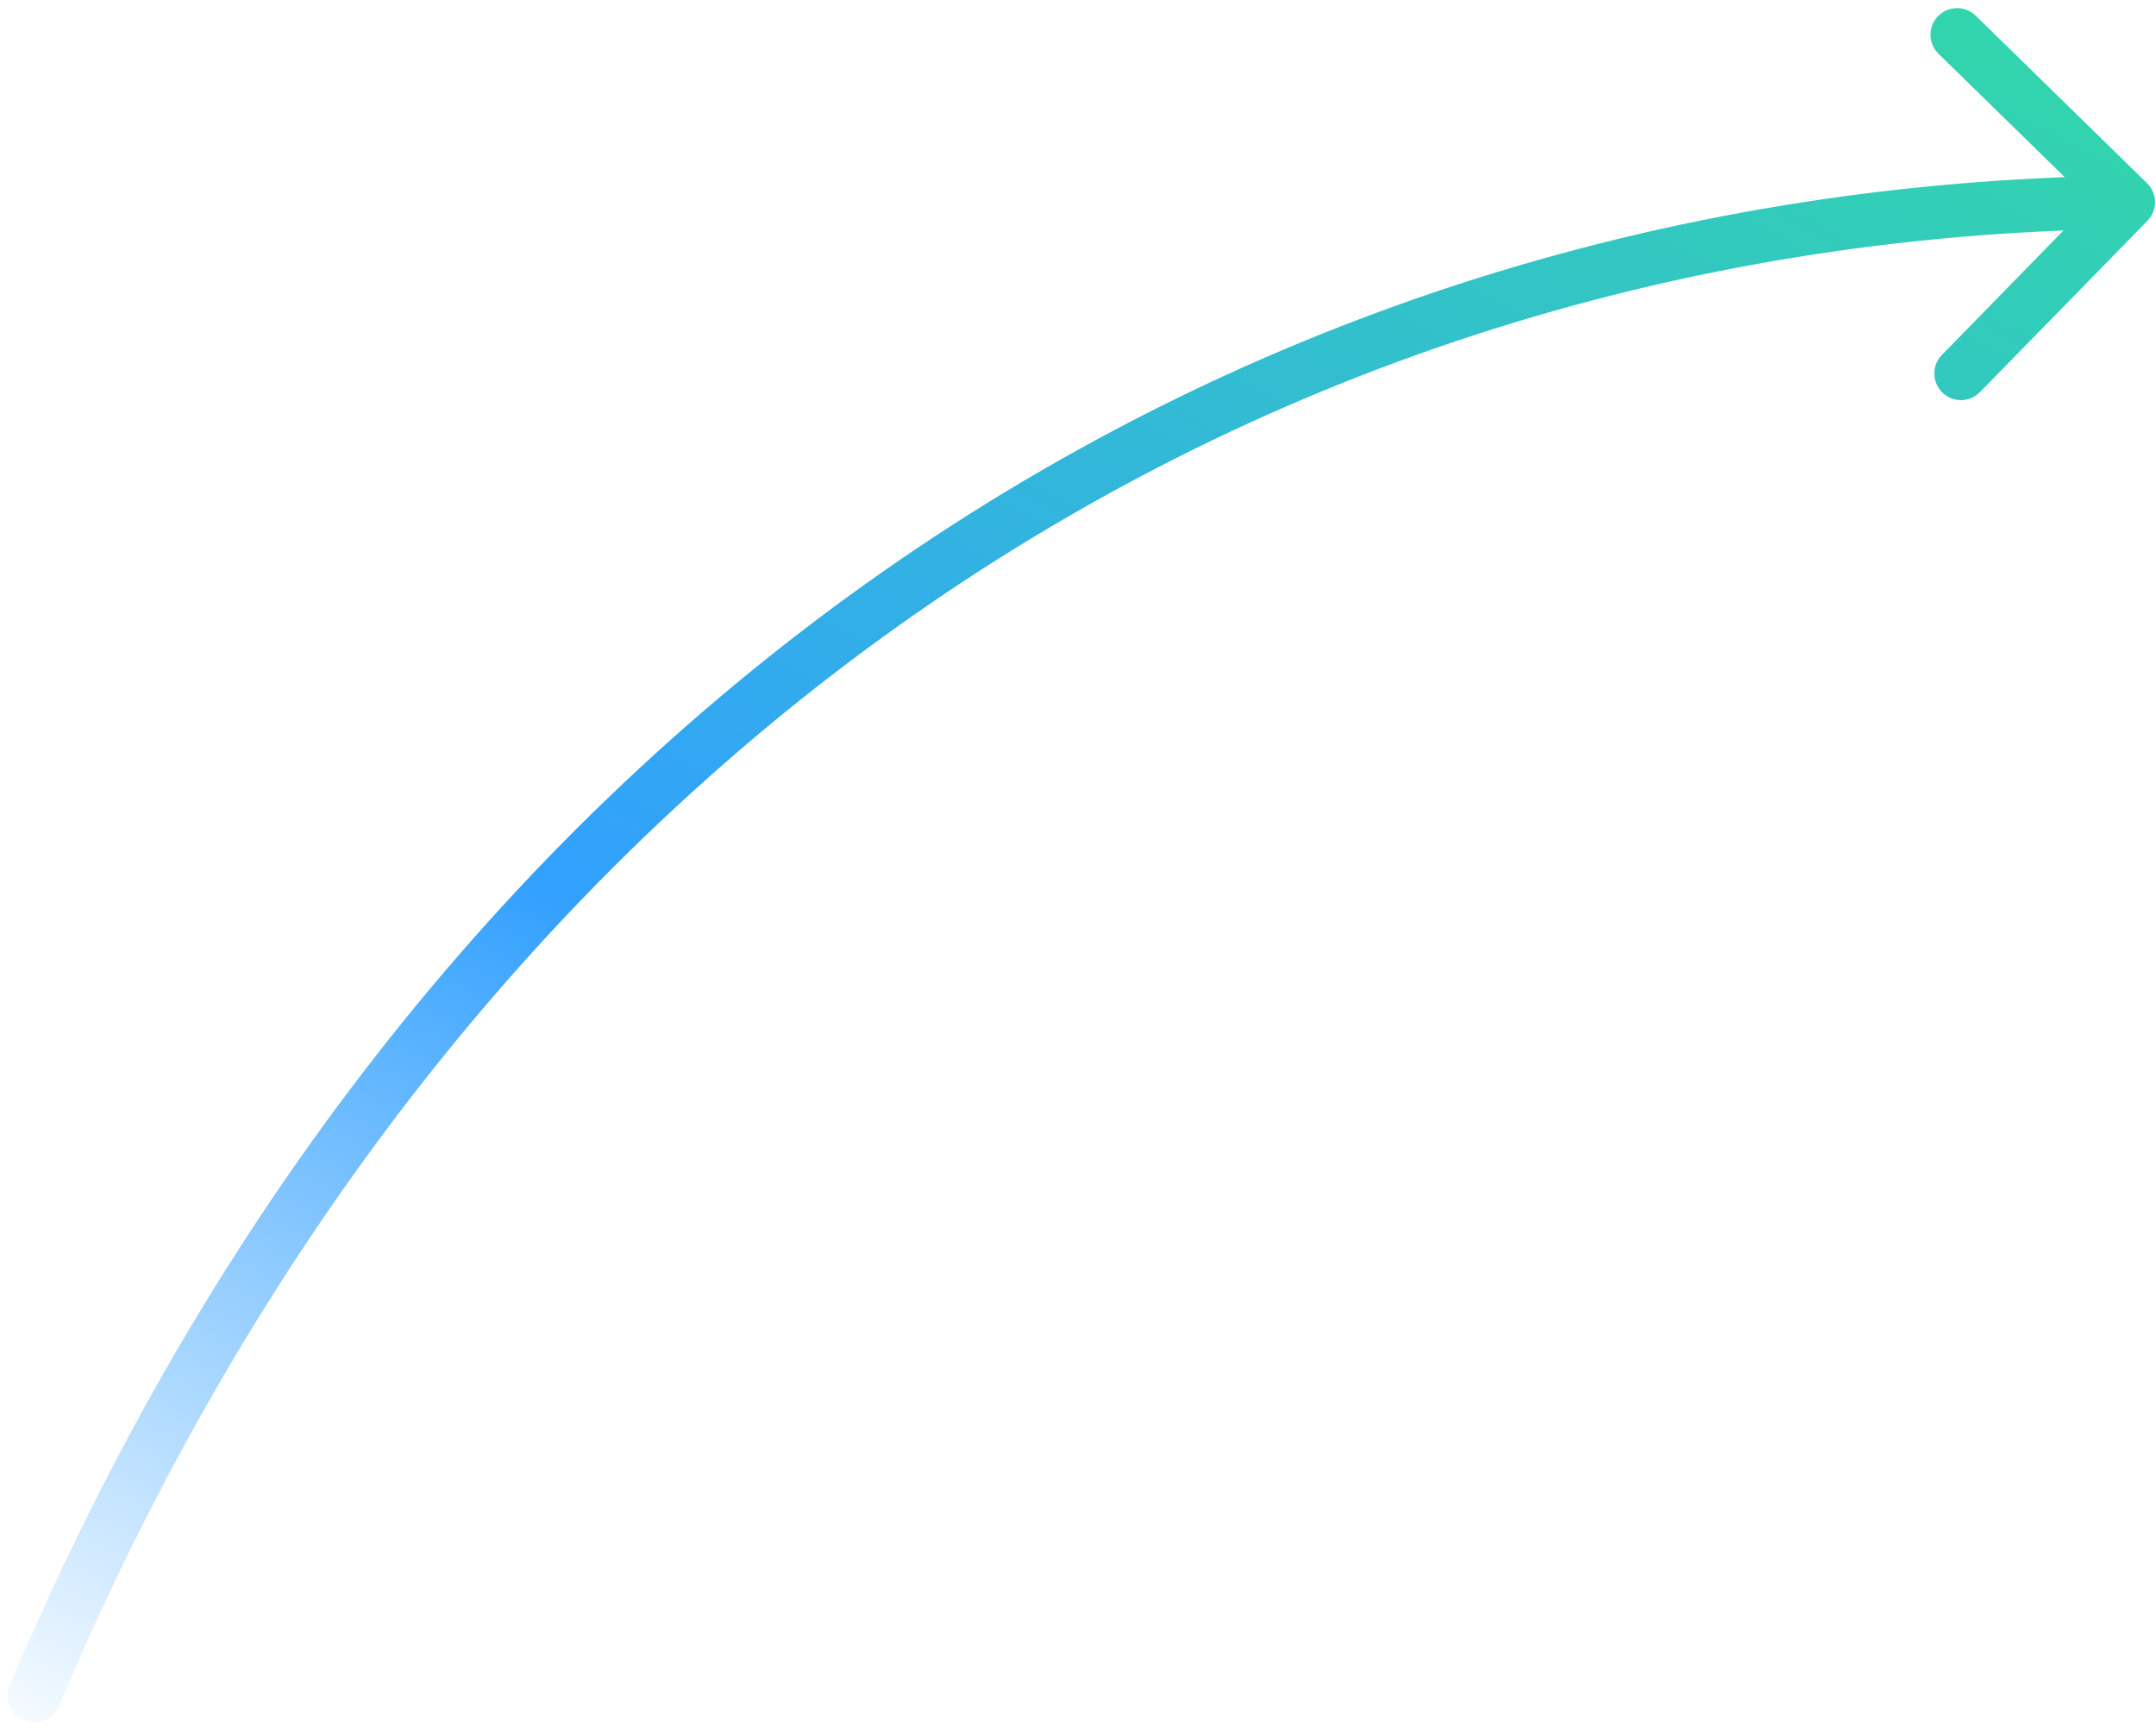 <svg xmlns="http://www.w3.org/2000/svg" width="162" height="130" viewBox="0 0 162 130" fill="none"><path d="M4.414 128.209C3.985 129.227 2.812 129.704 1.794 129.275C0.777 128.846 0.299 127.674 0.728 126.656L4.414 128.209ZM161.325 13.762C162.115 14.534 162.129 15.8 161.357 16.59L148.775 29.462C148.003 30.252 146.736 30.266 145.947 29.494C145.157 28.722 145.142 27.456 145.914 26.666L157.098 15.224L145.657 4.04C144.867 3.268 144.852 2.002 145.624 1.212C146.396 0.422 147.663 0.407 148.453 1.18L161.325 13.762ZM0.728 126.656C30.438 56.135 89.805 13.991 159.904 13.192L159.949 17.192C91.611 17.97 33.574 58.994 4.414 128.209L0.728 126.656Z" fill="url(#paint0_linear_14954_6617)"></path><defs><linearGradient id="paint0_linear_14954_6617" x1="1" y1="133" x2="97.741" y2="-48.773" gradientUnits="userSpaceOnUse"><stop stop-color="#32A0FE" stop-opacity="0"></stop><stop offset="0.375" stop-color="#32A0FE"></stop><stop offset="1" stop-color="#32DF9D"></stop></linearGradient></defs></svg>